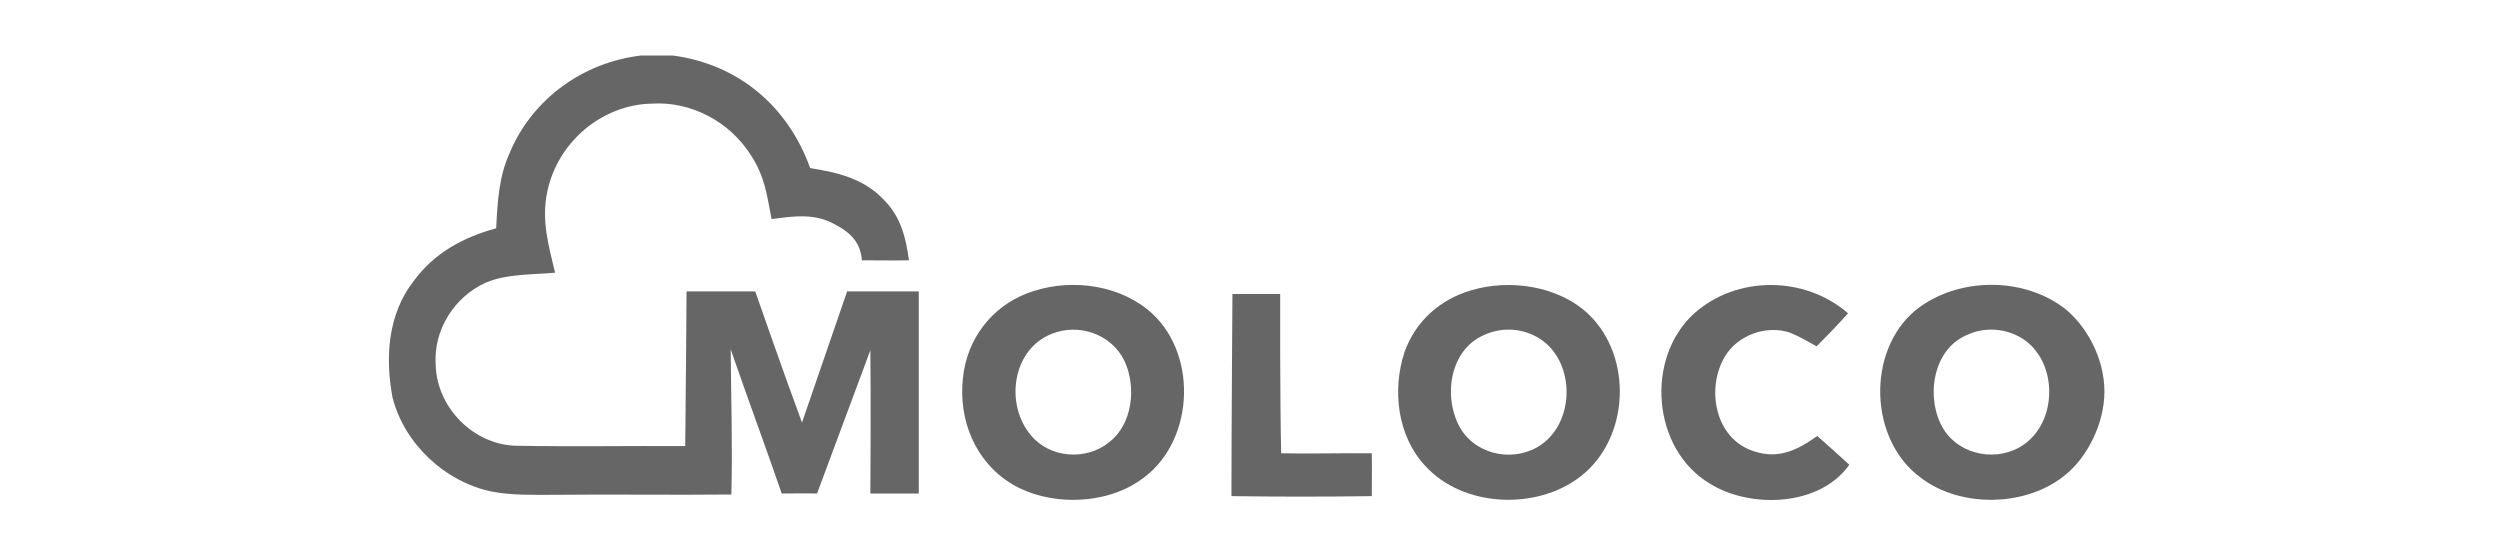 <?xml version="1.0" encoding="UTF-8"?> <svg xmlns="http://www.w3.org/2000/svg" width="180" height="40" viewBox="0 0 180 40" fill="none"><path d="M46.134 4H48.466C53.176 4.636 56.732 7.65 58.333 12.101C60.382 12.431 62.266 12.878 63.726 14.48C64.88 15.681 65.233 17.164 65.445 18.742C64.315 18.766 63.184 18.742 62.054 18.742C61.983 17.518 61.253 16.74 60.146 16.175C58.663 15.327 57.156 15.563 55.554 15.775C55.224 14.056 55.06 12.69 54.071 11.183C52.54 8.757 49.761 7.273 46.888 7.462C43.308 7.556 40.176 10.241 39.422 13.726C38.952 15.822 39.493 17.635 39.964 19.637C38.363 19.778 36.479 19.708 34.995 20.344C32.711 21.356 31.204 23.758 31.369 26.255C31.439 29.34 34.1 32.048 37.209 32.095C41.259 32.166 45.286 32.095 49.337 32.118C49.384 28.398 49.431 20.979 49.431 20.979H54.377C54.377 20.979 56.59 27.338 57.744 30.423C58.828 27.267 60.994 20.979 60.994 20.979H66.151V35.533H62.666C62.666 35.533 62.713 28.68 62.666 25.218C61.371 28.68 60.123 32.071 58.828 35.533C57.98 35.51 57.132 35.533 56.284 35.533C55.083 32.048 53.811 28.633 52.61 25.148C52.634 28.633 52.752 32.118 52.657 35.604C48.419 35.651 44.18 35.58 39.941 35.627C38.457 35.627 36.856 35.675 35.395 35.392C32.028 34.685 29.108 31.954 28.26 28.61C27.718 25.713 27.93 22.604 29.791 20.226C31.274 18.201 33.347 17.094 35.725 16.434C35.819 14.527 35.914 12.713 36.714 10.971C38.339 7.109 41.989 4.495 46.134 4Z" fill="#666666"></path><path d="M133.057 22.557C132.327 23.382 131.573 24.159 130.796 24.936C130.16 24.583 129.524 24.206 128.865 23.947C127.146 23.382 125.097 24.135 124.179 25.689C122.813 28.021 123.496 31.624 126.298 32.495C128.064 33.084 129.43 32.401 130.843 31.389C131.62 32.071 132.374 32.754 133.151 33.461C131.032 36.475 126.039 36.64 123.119 34.827C118.951 32.354 118.432 25.807 121.965 22.581C125.026 19.826 129.948 19.849 133.057 22.557Z" fill="#666666"></path><path d="M88.736 21.168H92.174C92.174 21.168 92.151 28.821 92.245 32.636C94.412 32.684 96.602 32.613 98.768 32.636C98.792 33.649 98.768 34.709 98.768 35.721C95.401 35.769 92.033 35.769 88.665 35.721C88.665 30.894 88.736 21.168 88.736 21.168Z" fill="#666666"></path><path fill-rule="evenodd" clip-rule="evenodd" d="M82.966 22.581C80.728 20.532 77.266 20.038 74.417 20.956C71.779 21.78 69.872 23.947 69.401 26.702C68.906 29.669 69.895 32.754 72.392 34.544C75.053 36.452 79.386 36.475 82.071 34.591C85.933 32.024 86.333 25.713 82.966 22.581ZM80.965 25.995C80.046 24.064 77.668 23.24 75.713 24.041C72.863 25.171 72.345 29.128 74.229 31.341C75.572 32.99 78.209 33.178 79.834 31.859C81.553 30.564 81.836 27.856 80.965 25.995Z" fill="#666666"></path><path fill-rule="evenodd" clip-rule="evenodd" d="M114.406 22.652C112.239 20.579 108.707 20.061 105.904 20.909C103.667 21.568 101.901 23.146 101.123 25.36C100.229 28.068 100.605 31.389 102.607 33.532C105.339 36.546 110.638 36.758 113.793 34.309C117.326 31.577 117.585 25.737 114.406 22.652ZM111.368 24.771C110.143 23.664 108.306 23.429 106.823 24.135C104.303 25.242 103.879 28.751 105.198 30.918C106.422 32.849 109.154 33.296 110.991 32.001C113.252 30.4 113.393 26.608 111.368 24.771Z" fill="#666666"></path><path fill-rule="evenodd" clip-rule="evenodd" d="M151.519 28.186C151.519 25.76 150.201 23.428 148.646 22.204C145.632 19.896 140.898 19.943 137.908 22.345C134.375 25.289 134.564 31.694 138.308 34.403C141.205 36.616 146.009 36.499 148.788 34.12C150.248 32.919 151.519 30.541 151.519 28.186ZM146.103 24.747C144.878 23.664 143.041 23.428 141.581 24.135C139.085 25.218 138.637 28.774 139.933 30.894C141.134 32.825 143.889 33.296 145.726 32.001C148.01 30.399 148.151 26.584 146.103 24.747Z" fill="#666666"></path></svg> 